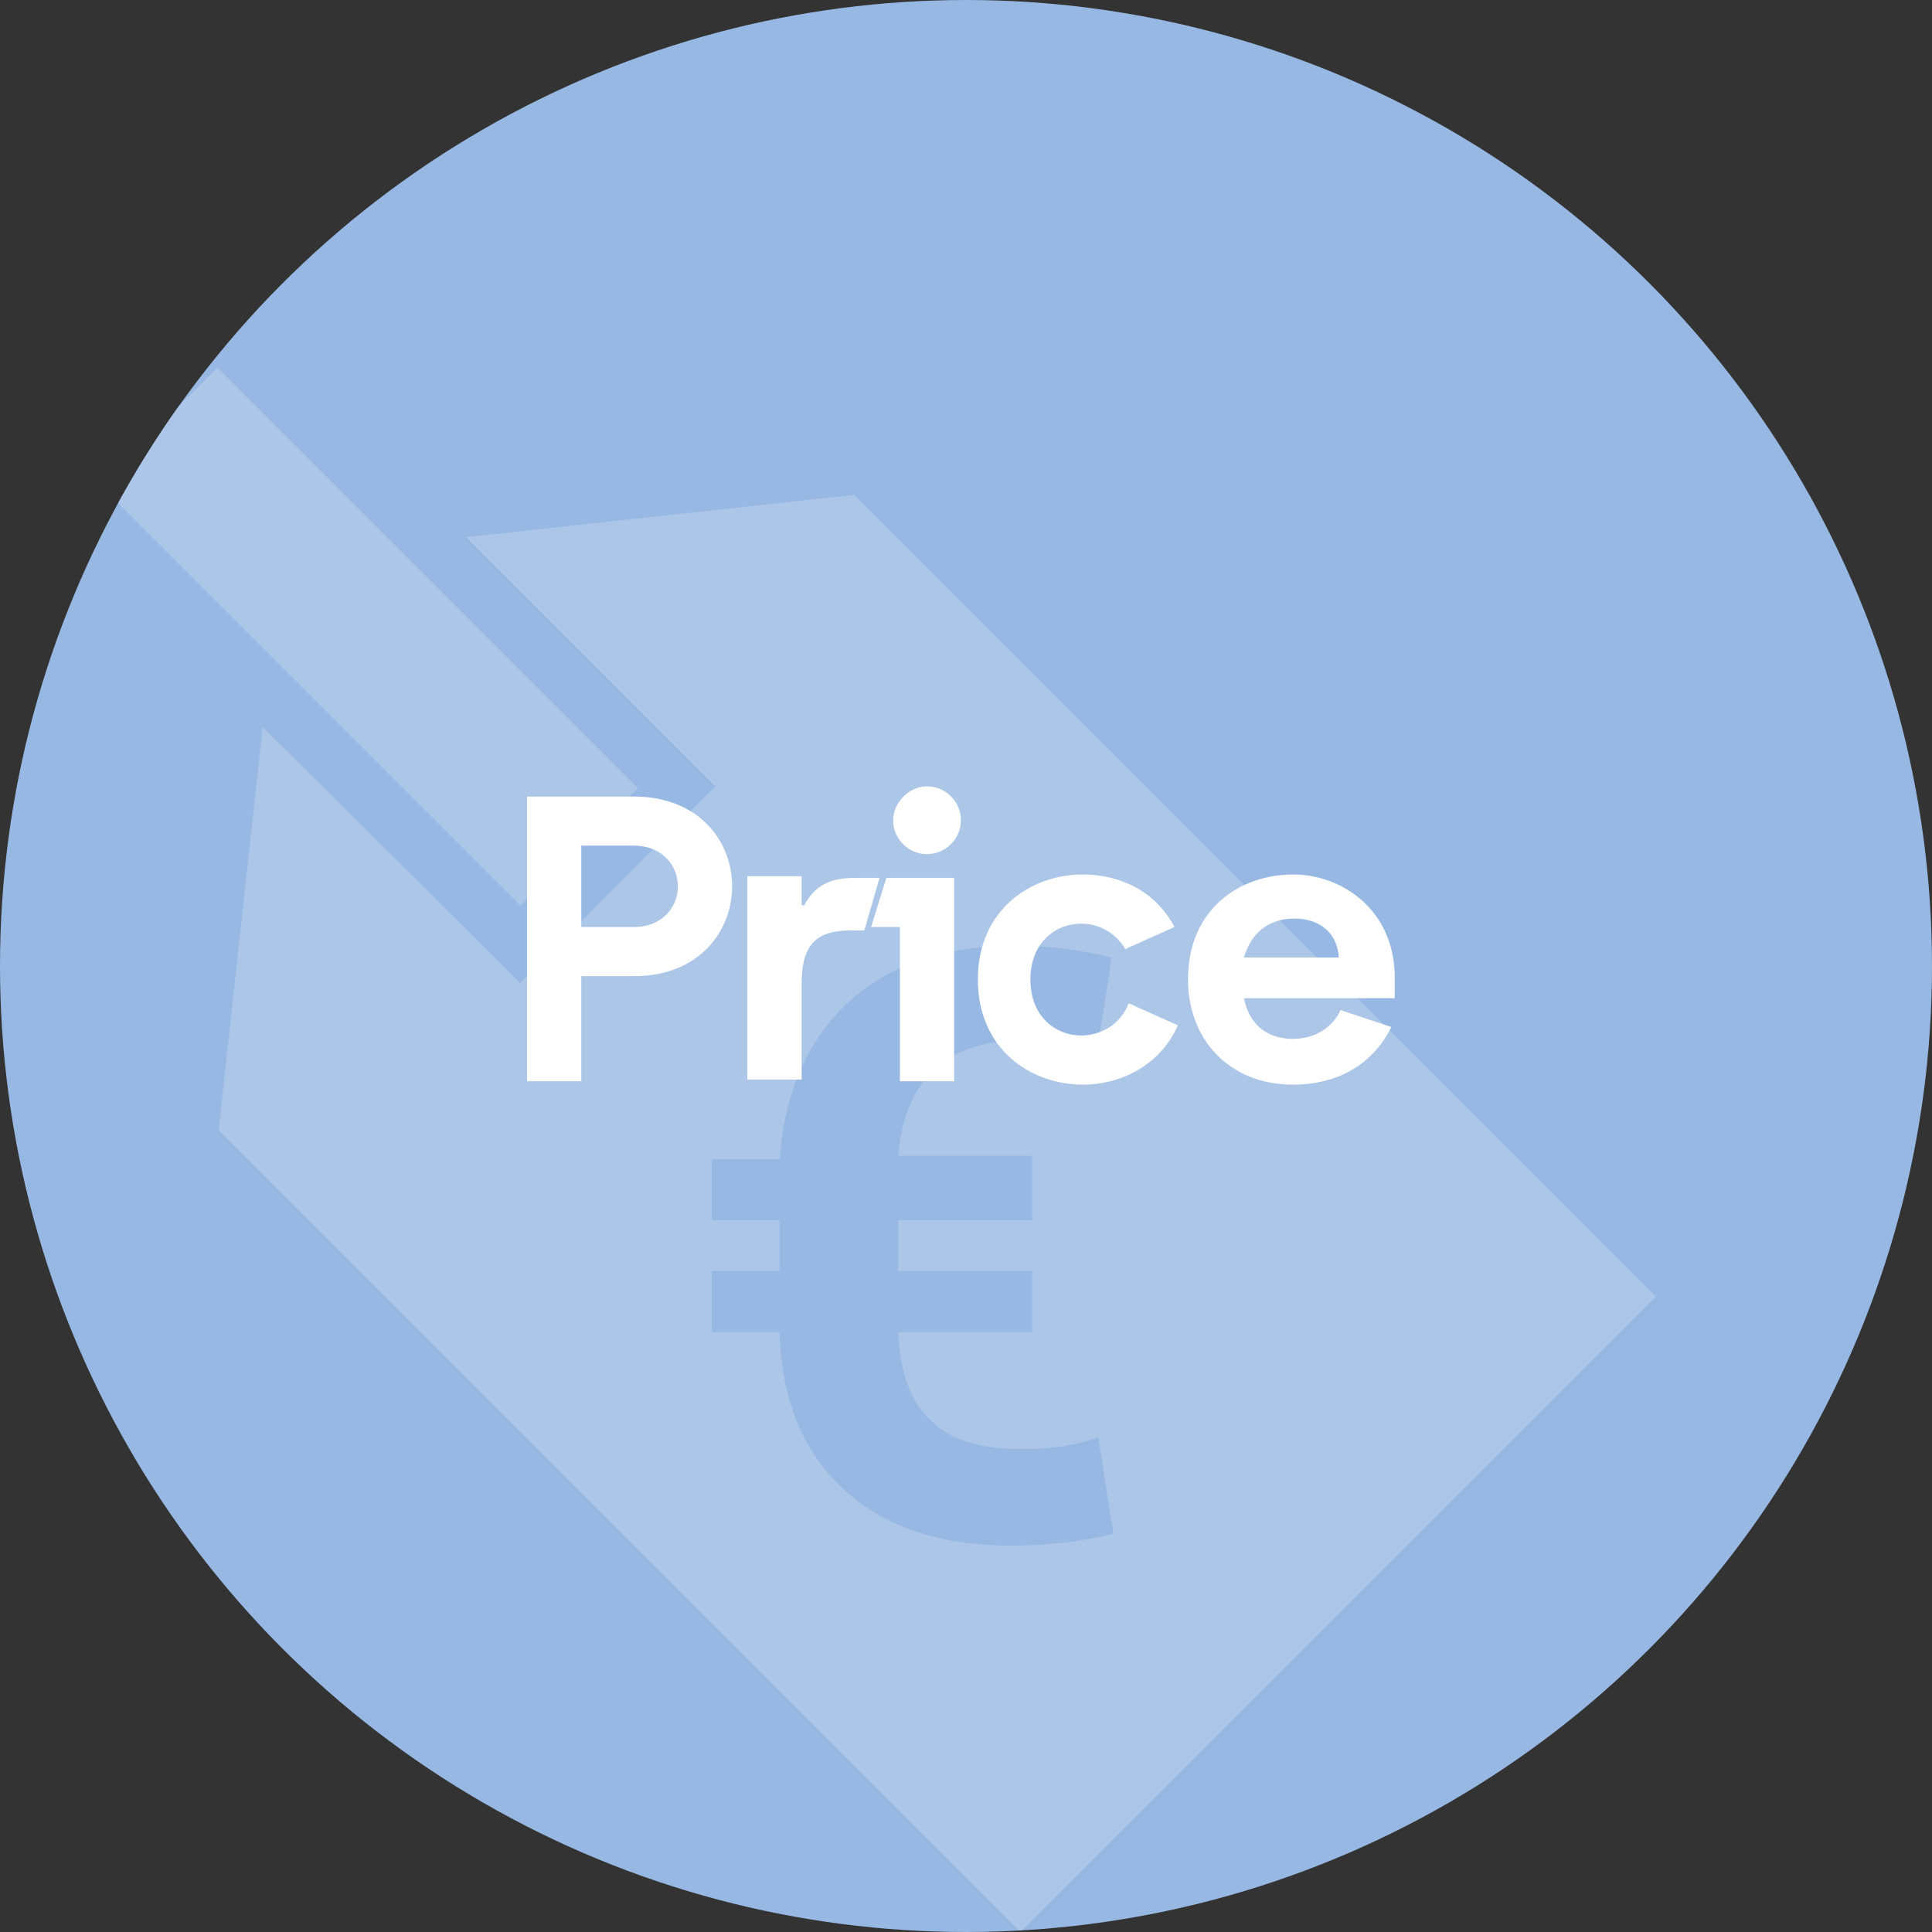 <?xml version="1.0" encoding="utf-8"?>
<!-- Generator: Adobe Illustrator 22.1.0, SVG Export Plug-In . SVG Version: 6.00 Build 0)  -->
<svg version="1.1" xmlns="http://www.w3.org/2000/svg" xmlns:xlink="http://www.w3.org/1999/xlink" x="0px" y="0px"
	 viewBox="0 0 114 114" style="enable-background:new 0 0 114 114;" xml:space="preserve">
<rect x="0" y="0" width="114" height="114" fill="#333333" stroke="none"/>
<style type="text/css">
	.st0{clip-path:url(#SVGID_2_);}
	.st1{fill:#ACC6E8;}
	.st2{fill:#FFFFFF;}
	.st3{fill-rule:evenodd;clip-rule:evenodd;fill:none;stroke:#FFFFFF;stroke-width:4;stroke-miterlimit:10;}
</style>
<g id="Ebene_1">
	<g>
		<g>
			<defs>
				<circle id="SVGID_1_" cx="57" cy="57" r="57"/>
			</defs>
			<use xlink:href="#SVGID_1_"  style="overflow:visible;fill:#97B8E2;"/>
			<clipPath id="SVGID_2_">
				<use xlink:href="#SVGID_1_"  style="overflow:visible;"/>
			</clipPath>
			<g class="st0">
				
					<rect x="16.9" y="20" transform="matrix(0.707 -0.707 0.707 0.707 -20.189 26.434)" class="st1" width="9.8" height="35.1"/>
				<path class="st1" d="M50.4,29.2l-22.9,2.5l14.7,14.7L30.7,58L15.5,42.9l-2.6,23.8L60.2,114l37.5-37.5L50.4,29.2z M59.6,91.2
					c-4.1,0-7.4-1.1-9.8-3.3c-2.4-2.2-3.7-5.3-3.8-9.3h-4V75h4V72h-4v-3.6h4c0.3-4,1.7-7.1,4.1-9.3s5.8-3.3,9.9-3.3
					c1.7,0,3.5,0.2,5.6,0.7l-0.9,5.7c-1.5-0.5-2.9-0.8-4.4-0.8c-4.5,0-6.9,2.3-7.3,6.8h7.9V72H53V75h7.9v3.6H53
					c0.1,2.3,0.7,4.1,1.9,5.2c1.2,1.2,3,1.7,5.4,1.7c1.7,0,3.2-0.2,4.5-0.7l0.9,5.7C63.7,91,61.6,91.2,59.6,91.2z"/>
			</g>
		</g>
		<g>
			<path class="st2" d="M34.3,57.6v6.2h-3.2V47h6.3c3.8,0,5.8,2.6,5.8,5.3c0,2.6-1.9,5.3-5.8,5.3H34.3z M34.3,54.7h3.1
				c1.7,0,2.6-1.2,2.6-2.4c0-1.2-0.9-2.4-2.6-2.4h-3.1V54.7z"/>
			<path class="st2" d="M47.4,53.5c0.7-1.3,1.6-1.7,3.1-1.7h1.4L51,54.9h-0.8c-2.2,0-2.9,1-2.9,3.2v5.6h-3.2v-12h3.2v1.7H47.4z"/>
			<path class="st2" d="M52.3,51.8h4v12h-3.2v-9.1h-1.7L52.3,51.8z M54.7,46.4c1.1,0,2,0.9,2,2c0,1.1-0.9,2-2,2s-2-0.9-2-2
				C52.7,47.4,53.6,46.4,54.7,46.4z"/>
			<path class="st2" d="M69.5,60.5c-1,2.3-3.3,3.5-5.6,3.5c-3.1,0-6.2-2.1-6.2-6.2s3.1-6.2,6.2-6.2c2.2,0,4.3,1,5.4,3.1l-2.9,1.3
				c-0.6-1-1.6-1.5-2.6-1.5c-1.5,0-3,1.1-3,3.3c0,2.2,1.5,3.3,3,3.3c1.1,0,2.3-0.6,2.8-1.9L69.5,60.5z"/>
			<path class="st2" d="M73.4,58.9c0.3,1.5,1.3,2.4,2.9,2.4c1.2,0,2.3-0.6,2.8-1.7l3,1C80.9,63,78.7,64,76.3,64
				c-3.8,0-6.2-2.7-6.2-6.2c0-4.2,3.1-6.2,6.2-6.2c2.9,0,6,2.1,6,6.1v1.2H73.4z M73.4,56.5H79c-0.1-1.6-1.3-2.3-2.6-2.3
				C74.8,54.2,73.8,55.1,73.4,56.5z"/>
		</g>
	</g>
</g>
<g id="Content">
</g>
</svg>
